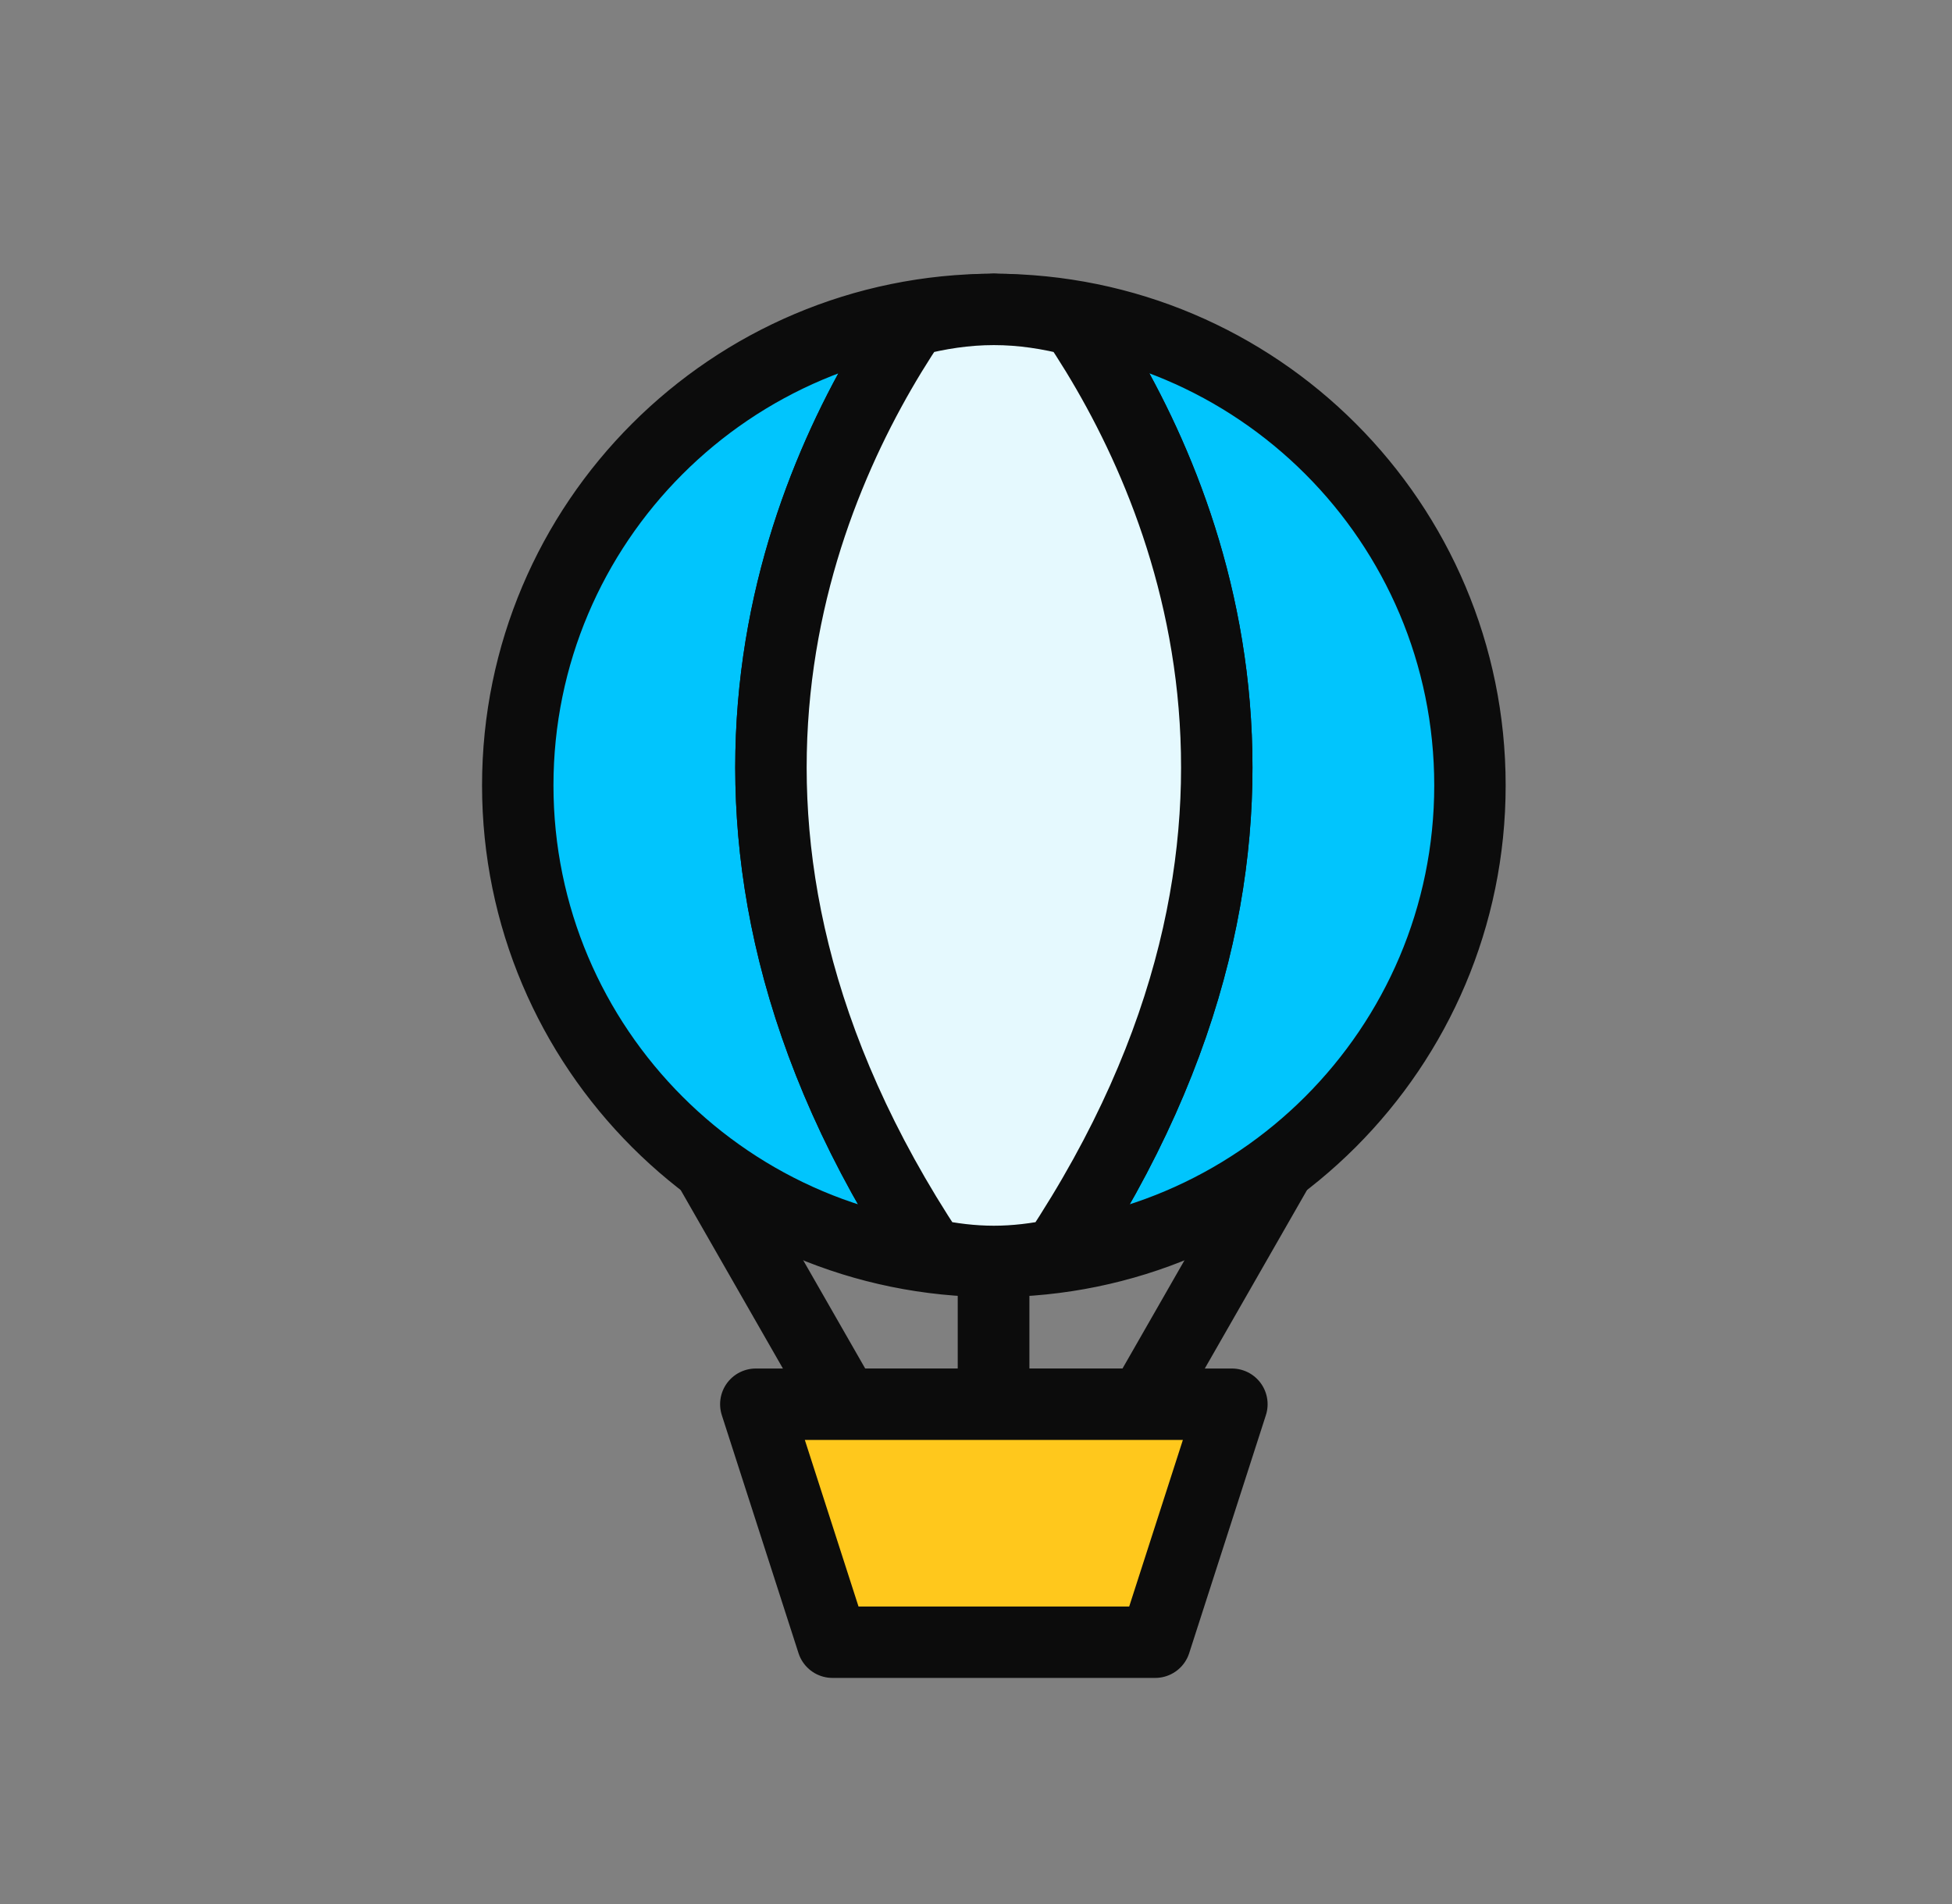 <svg width="41" height="40" viewBox="0 0 41 40" fill="none" xmlns="http://www.w3.org/2000/svg">
<rect x="0" y="0" width="41" height="40" fill="#808080" stroke="none"/>
<path d="M17.738 29.5H20.869V25.841L14.875 24.5L17.738 29.5Z" stroke="#0C0C0C" stroke-width="1.5" stroke-linecap="round" stroke-linejoin="round"/>
<path d="M20.869 25.841V29.5H24.012L26.875 24.5L20.869 25.841Z" stroke="#0C0C0C" stroke-width="1.5" stroke-linecap="round" stroke-linejoin="round"/>
<path d="M20.875 29.5H15.875L17.486 34.5H20.875H24.264L25.875 29.5H20.875Z" fill="#FFC81C" stroke="#0C0C0C" stroke-width="1.5" stroke-linecap="round" stroke-linejoin="round"/>
<path d="M19.158 6.734C19.716 6.589 20.284 6.5 20.875 6.5C15.357 6.5 10.875 10.982 10.875 16.5C10.875 22.018 15.357 26.5 20.875 26.5C20.418 26.5 19.983 26.444 19.548 26.355C13.662 17.47 16.839 10.179 19.158 6.734Z" fill="#01C5FD" stroke="#0C0C0C" stroke-width="1.5" stroke-linecap="round" stroke-linejoin="round"/>
<path d="M20.875 6.5C21.466 6.5 22.046 6.589 22.592 6.734C24.911 10.179 28.088 17.47 22.202 26.355C21.767 26.444 21.332 26.5 20.875 26.5C26.393 26.5 30.875 22.018 30.875 16.5C30.875 10.982 26.404 6.5 20.875 6.5Z" fill="#01C5FD" stroke="#0C0C0C" stroke-width="1.5" stroke-linecap="round" stroke-linejoin="round"/>
<path d="M22.592 6.734C22.035 6.589 21.466 6.5 20.875 6.5C20.285 6.5 19.716 6.589 19.159 6.734C16.84 10.179 13.662 17.47 19.549 26.355C19.984 26.444 20.418 26.5 20.875 26.5C21.333 26.5 21.767 26.444 22.202 26.355C28.088 17.47 24.911 10.179 22.592 6.734Z" fill="#E5F9FE" stroke="#0C0C0C" stroke-width="1.5" stroke-linecap="round" stroke-linejoin="round"/>
</svg>
